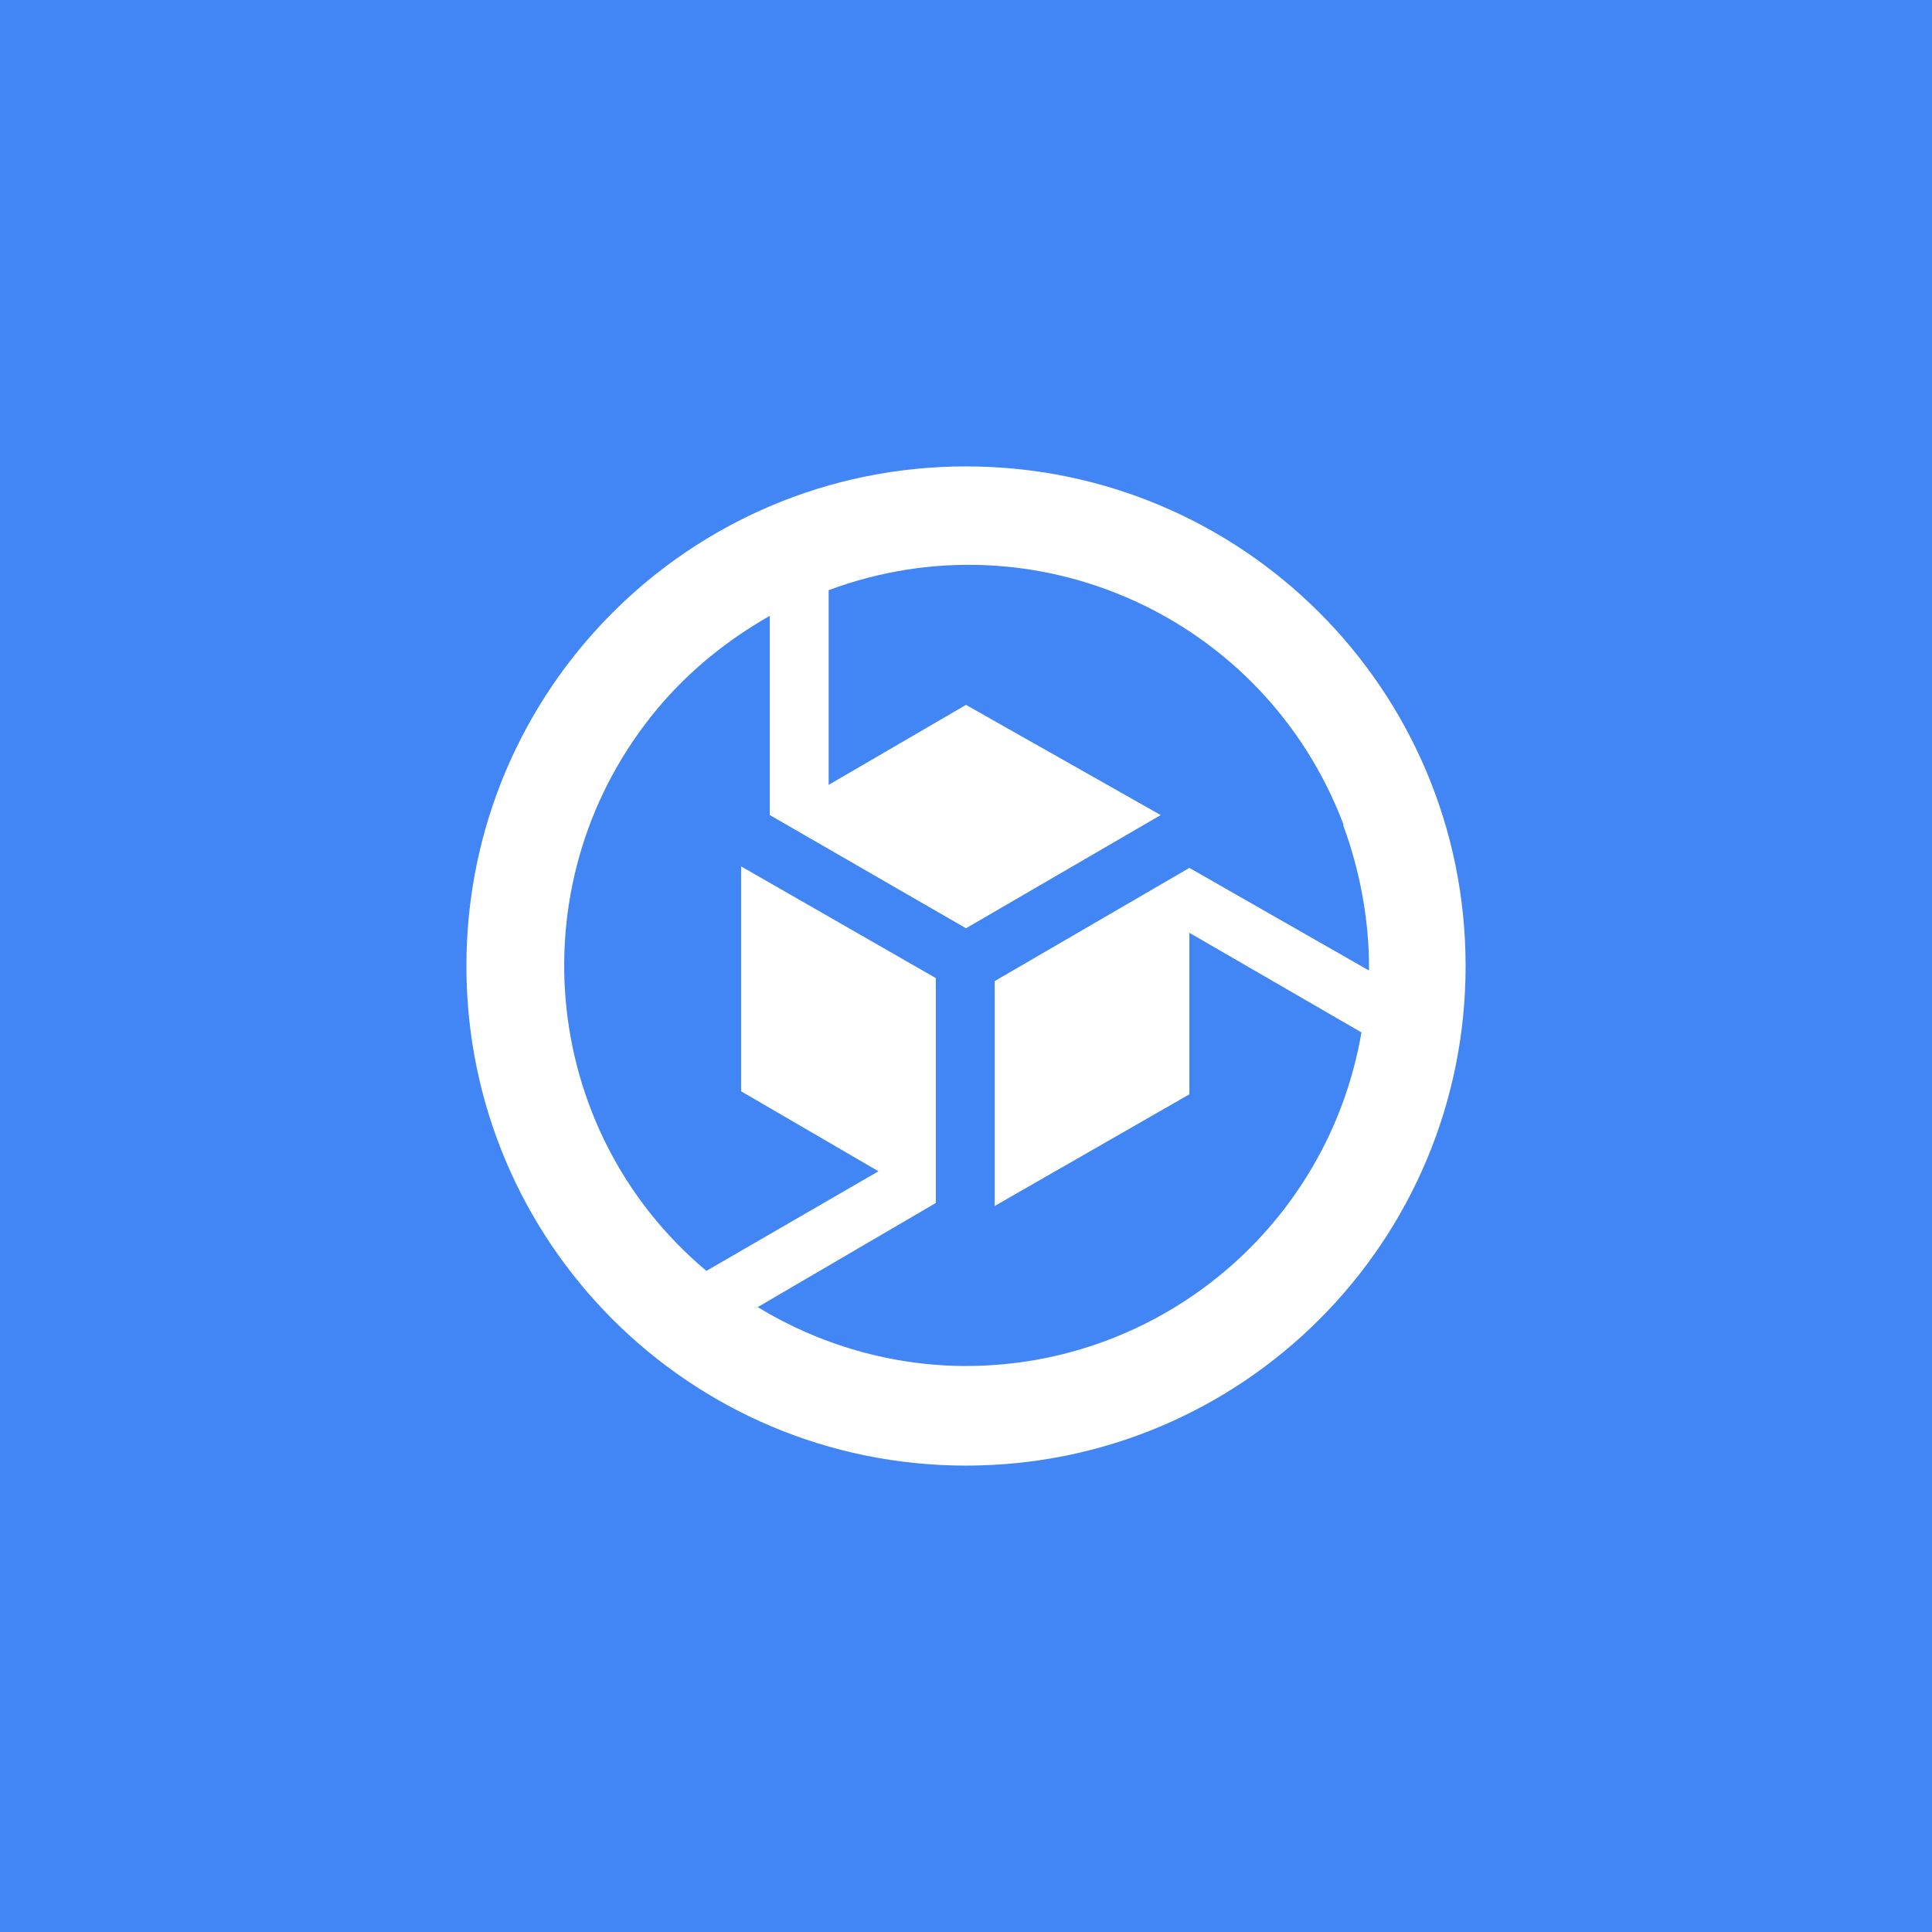<?xml version="1.0" encoding="utf-8"?>
<!-- Generator: Adobe Illustrator 18.0.0, SVG Export Plug-In . SVG Version: 6.00 Build 0)  -->
<!DOCTYPE svg PUBLIC "-//W3C//DTD SVG 1.1//EN" "http://www.w3.org/Graphics/SVG/1.1/DTD/svg11.dtd">
<svg version="1.1" id="Layer_1" xmlns="http://www.w3.org/2000/svg" xmlns:xlink="http://www.w3.org/1999/xlink" x="0px" y="0px"
	 width="128px" height="128px" viewBox="0 0 128 128" enable-background="new 0 0 128 128" xml:space="preserve">
<g>
	<rect y="0" fill="#4285F4" width="128" height="128"/>
</g>
<path fill="#FFFFFF" d="M64,30.9c-18.3,0-33.1,14.8-33.1,33.1S45.7,97.1,64,97.1S97.1,82.3,97.1,64l0,0C97.1,45.7,82.3,30.9,64,30.9
	z M64,90.5c-4.9,0-9.7-1.4-13.8-3.9L62,79.7l0,0V64.8l-12.9-7.4v14.9l9.1,5.3l-11.4,6.6c-11.2-9.4-12.6-26.1-3.2-37.3
	c2.1-2.5,4.6-4.5,7.4-6.1v13.2l0,0l13,7.5l12.9-7.5L64,46.7L54.9,52V39.1c13.7-5.1,28.9,1.8,34.1,15.5c0,0,0,0,0,0.1
	c1.1,3,1.7,6.2,1.7,9.4v0.2l-11.9-6.8l0,0l-12.9,7.5v14.9l12.9-7.4V61.8l11.4,6.6C88,81.2,76.9,90.5,64,90.5z"/>
</svg>
